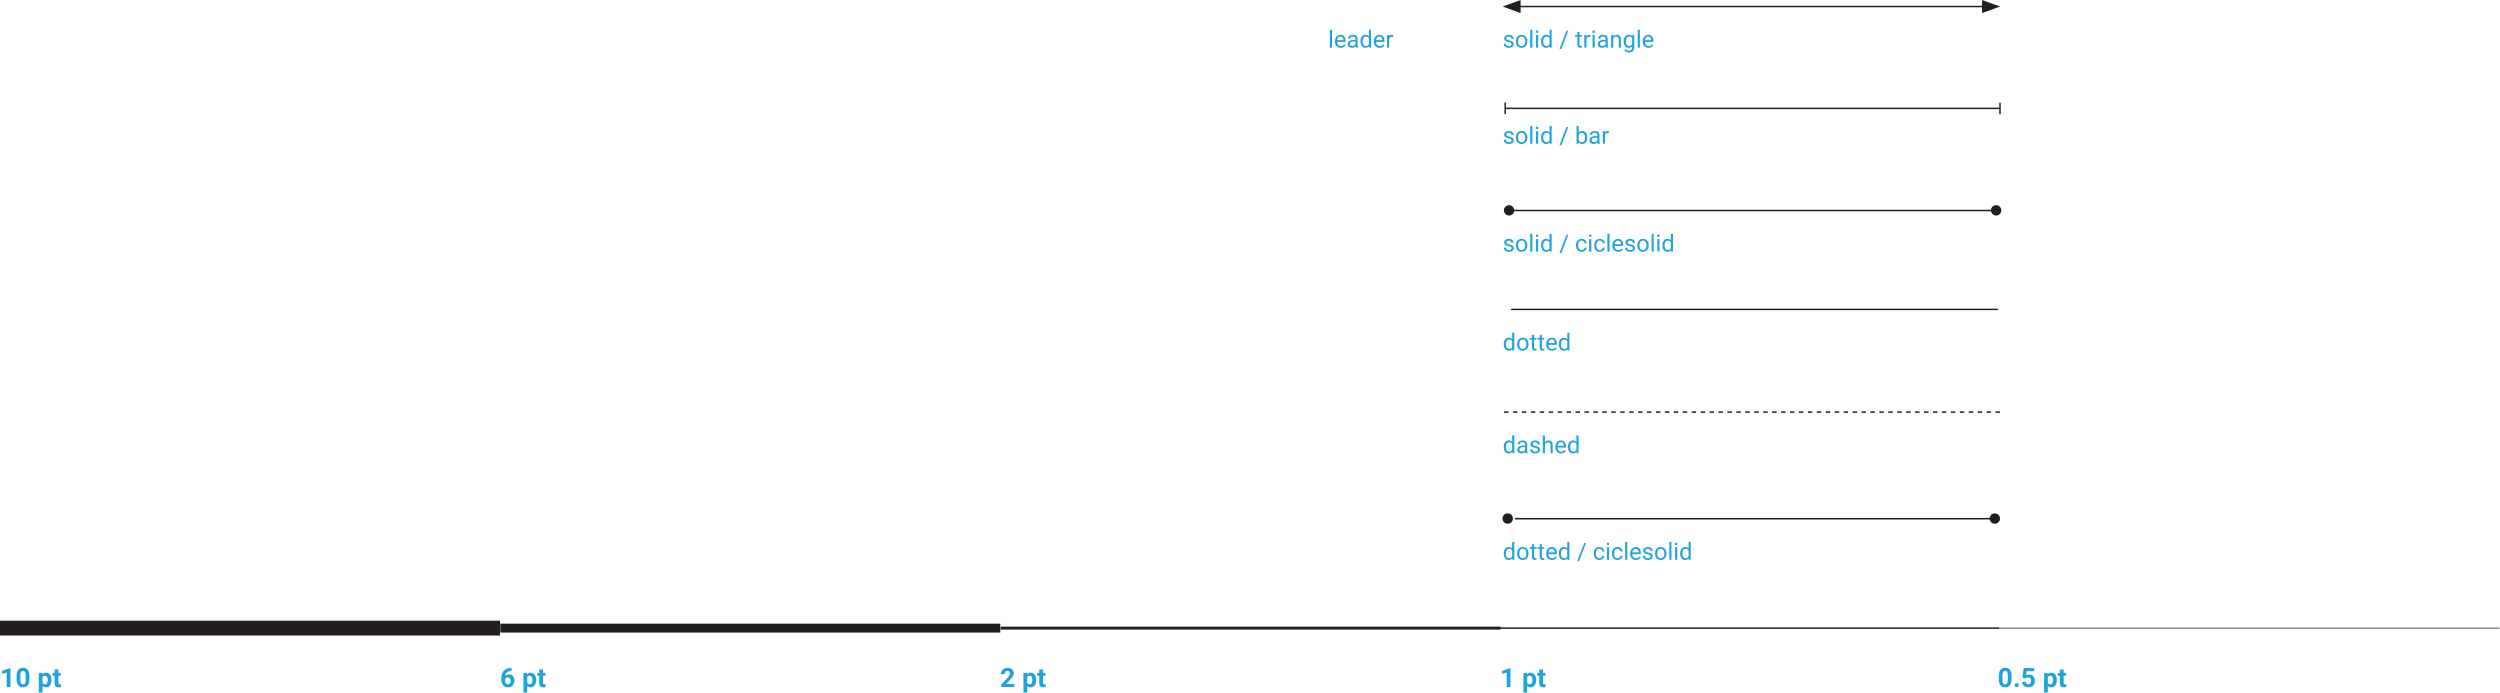 <svg width="1684" height="467" viewBox="0 0 1684 467" fill="none" xmlns="http://www.w3.org/2000/svg">
<path d="M0 423.1H336.8" stroke="#231F20" stroke-width="10"/>
<path d="M674 423.1H1010.8" stroke="#231F20" stroke-width="2"/>
<path d="M1010 423.1H1346.8" stroke="#231F20"/>
<path d="M337 423.1H673.8" stroke="#231F20" stroke-width="6"/>
<path d="M1347 423.1H1683.8" stroke="#231F20" stroke-width="0.5"/>
<path d="M1016.5 141.801H1344.6" stroke="#231F20"/>
<path d="M1016.5 145.2C1018.4 145.2 1020 143.7 1020 141.7C1020 139.8 1018.5 138.2 1016.5 138.2C1014.6 138.2 1013 139.7 1013 141.7C1013.1 143.7 1014.6 145.2 1016.5 145.2Z" fill="#231F20"/>
<path d="M1344.6 145.199C1346.5 145.199 1348.1 143.699 1348.1 141.699C1348.1 139.799 1346.6 138.199 1344.6 138.199C1342.7 138.199 1341.1 139.699 1341.1 141.699C1341.2 143.699 1342.7 145.199 1344.6 145.199Z" fill="#231F20"/>
<path d="M1013.9 73H1347.2" stroke="#231F20"/>
<path d="M1013.9 69.1V76.9" stroke="#231F20"/>
<path d="M1347.2 69.1V76.9" stroke="#231F20"/>
<path d="M1021.6 4.4H1337.8" stroke="#231F20"/>
<path d="M1012.2 4.4L1024.3 8.8V0L1012.2 4.4Z" fill="#231F20"/>
<path d="M1335.1 8.8L1347.2 4.4L1335.1 0V8.8Z" fill="#231F20"/>
<path d="M1018.2 208.4H1345.5" stroke="#231F20" stroke-linecap="round" stroke-linejoin="round"/>
<path d="M1020.8 349.4H1341.1" stroke="#231F20" stroke-linecap="round" stroke-linejoin="round"/>
<path d="M1015.6 352.8C1017.5 352.8 1019.1 351.3 1019.1 349.3C1019.1 347.3 1017.6 345.8 1015.6 345.8C1013.6 345.8 1012.1 347.3 1012.1 349.3C1012.1 351.3 1013.7 352.8 1015.6 352.8Z" fill="#231F20"/>
<path d="M1343.7 352.799C1345.6 352.799 1347.2 351.299 1347.2 349.299C1347.2 347.299 1345.7 345.799 1343.7 345.799C1341.7 345.799 1340.2 347.299 1340.2 349.299C1340.2 351.299 1341.8 352.799 1343.7 352.799Z" fill="#231F20"/>
<path d="M1013.1 277.6H1348.1" stroke="#231F20" stroke-dasharray="3.01 3.01"/>
<path d="M7.04 462.816H4.5V453.025L1.468 453.966V451.9L6.768 450.002H7.04V462.816ZM19.819 457.525C19.819 459.295 19.453 460.648 18.721 461.586C17.988 462.523 16.916 462.992 15.504 462.992C14.109 462.992 13.043 462.532 12.305 461.612C11.566 460.692 11.188 459.374 11.171 457.657V455.302C11.171 453.515 11.54 452.158 12.278 451.232C13.023 450.307 14.092 449.844 15.486 449.844C16.881 449.844 17.947 450.304 18.686 451.224C19.424 452.138 19.802 453.453 19.819 455.17V457.525ZM17.279 454.941C17.279 453.881 17.133 453.11 16.84 452.63C16.553 452.144 16.102 451.9 15.486 451.9C14.889 451.9 14.446 452.132 14.159 452.595C13.878 453.052 13.729 453.77 13.711 454.748V457.859C13.711 458.902 13.852 459.679 14.133 460.188C14.42 460.692 14.877 460.944 15.504 460.944C16.125 460.944 16.573 460.701 16.849 460.215C17.124 459.729 17.268 458.984 17.279 457.982V454.941ZM34.69 458.149C34.69 459.614 34.356 460.789 33.688 461.674C33.026 462.553 32.13 462.992 30.999 462.992C30.038 462.992 29.262 462.658 28.67 461.99V466.473H26.13V453.307H28.485L28.573 454.238C29.189 453.5 29.991 453.131 30.981 453.131C32.153 453.131 33.065 453.564 33.715 454.432C34.365 455.299 34.69 456.494 34.69 458.018V458.149ZM32.15 457.965C32.15 457.08 31.992 456.397 31.676 455.917C31.365 455.437 30.911 455.196 30.314 455.196C29.517 455.196 28.969 455.501 28.67 456.11V460.004C28.98 460.631 29.534 460.944 30.331 460.944C31.544 460.944 32.15 459.951 32.15 457.965ZM39.313 450.969V453.307H40.94V455.17H39.313V459.916C39.313 460.268 39.381 460.52 39.516 460.672C39.65 460.824 39.908 460.9 40.289 460.9C40.57 460.9 40.819 460.88 41.036 460.839V462.764C40.538 462.916 40.025 462.992 39.498 462.992C37.717 462.992 36.809 462.093 36.773 460.294V455.17H35.385V453.307H36.773V450.969H39.313Z" fill="#1FA3DD"/>
<path d="M344.558 449.888V451.979H344.312C343.163 451.997 342.237 452.296 341.534 452.876C340.837 453.456 340.418 454.262 340.277 455.293C340.957 454.602 341.815 454.256 342.853 454.256C343.966 454.256 344.851 454.654 345.507 455.451C346.163 456.248 346.491 457.297 346.491 458.598C346.491 459.43 346.31 460.183 345.946 460.856C345.589 461.53 345.079 462.055 344.417 462.43C343.761 462.805 343.017 462.992 342.185 462.992C340.837 462.992 339.747 462.523 338.915 461.586C338.089 460.648 337.676 459.397 337.676 457.833V456.919C337.676 455.53 337.937 454.306 338.458 453.245C338.985 452.179 339.738 451.355 340.717 450.775C341.701 450.189 342.841 449.894 344.136 449.888H344.558ZM342.079 456.295C341.669 456.295 341.297 456.403 340.963 456.62C340.629 456.831 340.383 457.112 340.225 457.464V458.237C340.225 459.087 340.392 459.752 340.726 460.232C341.06 460.707 341.528 460.944 342.132 460.944C342.677 460.944 343.116 460.73 343.45 460.303C343.79 459.869 343.96 459.31 343.96 458.624C343.96 457.927 343.79 457.364 343.45 456.937C343.11 456.509 342.653 456.295 342.079 456.295ZM361.151 458.149C361.151 459.614 360.817 460.789 360.149 461.674C359.487 462.553 358.591 462.992 357.46 462.992C356.499 462.992 355.723 462.658 355.131 461.99V466.473H352.591V453.307H354.946L355.034 454.238C355.649 453.5 356.452 453.131 357.442 453.131C358.614 453.131 359.525 453.564 360.176 454.432C360.826 455.299 361.151 456.494 361.151 458.018V458.149ZM358.611 457.965C358.611 457.08 358.453 456.397 358.137 455.917C357.826 455.437 357.372 455.196 356.774 455.196C355.978 455.196 355.43 455.501 355.131 456.11V460.004C355.441 460.631 355.995 460.944 356.792 460.944C358.005 460.944 358.611 459.951 358.611 457.965ZM365.774 450.969V453.307H367.4V455.17H365.774V459.916C365.774 460.268 365.842 460.52 365.977 460.672C366.111 460.824 366.369 460.9 366.75 460.9C367.031 460.9 367.28 460.88 367.497 460.839V462.764C366.999 462.916 366.486 462.992 365.959 462.992C364.178 462.992 363.27 462.093 363.234 460.294V455.17H361.846V453.307H363.234V450.969H365.774Z" fill="#1FA3DD"/>
<path d="M897.262 32.049H895.816V20.049H897.262V32.049ZM903.09 32.205C901.944 32.205 901.012 31.83 900.293 31.08C899.574 30.325 899.215 29.317 899.215 28.057V27.791C899.215 26.953 899.374 26.205 899.691 25.549C900.014 24.887 900.462 24.372 901.035 24.002C901.613 23.627 902.238 23.439 902.91 23.439C904.009 23.439 904.863 23.801 905.473 24.525C906.082 25.249 906.387 26.286 906.387 27.635V28.236H900.66C900.681 29.07 900.923 29.744 901.387 30.26C901.855 30.77 902.449 31.025 903.168 31.025C903.678 31.025 904.111 30.921 904.465 30.713C904.819 30.505 905.129 30.229 905.395 29.885L906.277 30.572C905.569 31.661 904.507 32.205 903.09 32.205ZM902.91 24.627C902.327 24.627 901.837 24.84 901.441 25.268C901.046 25.689 900.801 26.283 900.707 27.049H904.941V26.939C904.9 26.205 904.702 25.637 904.348 25.236C903.993 24.83 903.514 24.627 902.91 24.627ZM913.285 32.049C913.202 31.882 913.134 31.585 913.082 31.158C912.41 31.856 911.608 32.205 910.676 32.205C909.842 32.205 909.158 31.971 908.621 31.502C908.09 31.028 907.824 30.429 907.824 29.705C907.824 28.825 908.158 28.143 908.824 27.658C909.496 27.169 910.439 26.924 911.652 26.924H913.059V26.26C913.059 25.755 912.908 25.354 912.605 25.057C912.303 24.755 911.858 24.604 911.27 24.604C910.754 24.604 910.322 24.734 909.973 24.994C909.624 25.255 909.449 25.57 909.449 25.939H907.996C907.996 25.518 908.145 25.111 908.441 24.721C908.743 24.325 909.15 24.012 909.66 23.783C910.176 23.554 910.741 23.439 911.355 23.439C912.329 23.439 913.092 23.684 913.645 24.174C914.197 24.658 914.483 25.328 914.504 26.182V30.072C914.504 30.848 914.603 31.465 914.801 31.924V32.049H913.285ZM910.887 30.947C911.34 30.947 911.77 30.83 912.176 30.596C912.582 30.361 912.876 30.057 913.059 29.682V27.947H911.926C910.155 27.947 909.27 28.465 909.27 29.502C909.27 29.955 909.421 30.309 909.723 30.564C910.025 30.82 910.413 30.947 910.887 30.947ZM916.418 27.752C916.418 26.455 916.725 25.413 917.34 24.627C917.954 23.835 918.759 23.439 919.754 23.439C920.743 23.439 921.527 23.778 922.105 24.455V20.049H923.551V32.049H922.223L922.152 31.143C921.574 31.851 920.77 32.205 919.738 32.205C918.759 32.205 917.96 31.804 917.34 31.002C916.725 30.2 916.418 29.153 916.418 27.861V27.752ZM917.863 27.916C917.863 28.874 918.061 29.624 918.457 30.166C918.853 30.708 919.4 30.979 920.098 30.979C921.014 30.979 921.684 30.567 922.105 29.744V25.861C921.673 25.064 921.009 24.666 920.113 24.666C919.405 24.666 918.853 24.939 918.457 25.486C918.061 26.033 917.863 26.843 917.863 27.916ZM929.309 32.205C928.163 32.205 927.23 31.83 926.512 31.08C925.793 30.325 925.434 29.317 925.434 28.057V27.791C925.434 26.953 925.592 26.205 925.91 25.549C926.233 24.887 926.681 24.372 927.254 24.002C927.832 23.627 928.457 23.439 929.129 23.439C930.228 23.439 931.082 23.801 931.691 24.525C932.301 25.249 932.605 26.286 932.605 27.635V28.236H926.879C926.9 29.07 927.142 29.744 927.605 30.26C928.074 30.77 928.668 31.025 929.387 31.025C929.897 31.025 930.329 30.921 930.684 30.713C931.038 30.505 931.348 30.229 931.613 29.885L932.496 30.572C931.788 31.661 930.725 32.205 929.309 32.205ZM929.129 24.627C928.546 24.627 928.056 24.84 927.66 25.268C927.264 25.689 927.02 26.283 926.926 27.049H931.16V26.939C931.118 26.205 930.921 25.637 930.566 25.236C930.212 24.83 929.733 24.627 929.129 24.627ZM938.371 24.893C938.152 24.856 937.915 24.838 937.66 24.838C936.712 24.838 936.069 25.241 935.73 26.049V32.049H934.285V23.596H935.691L935.715 24.572C936.189 23.817 936.861 23.439 937.73 23.439C938.012 23.439 938.225 23.476 938.371 23.549V24.893Z" fill="#1FA3DD"/>
<path d="M1018.18 29.807C1018.18 29.416 1018.04 29.114 1017.74 28.9C1017.45 28.682 1016.93 28.494 1016.2 28.338C1015.47 28.182 1014.89 27.994 1014.46 27.775C1014.03 27.557 1013.71 27.296 1013.5 26.994C1013.3 26.692 1013.2 26.333 1013.2 25.916C1013.2 25.223 1013.49 24.637 1014.07 24.158C1014.66 23.679 1015.41 23.439 1016.32 23.439C1017.28 23.439 1018.06 23.687 1018.65 24.182C1019.25 24.676 1019.55 25.309 1019.55 26.08H1018.1C1018.1 25.684 1017.93 25.343 1017.59 25.057C1017.26 24.77 1016.83 24.627 1016.32 24.627C1015.8 24.627 1015.39 24.741 1015.09 24.971C1014.79 25.2 1014.64 25.499 1014.64 25.869C1014.64 26.218 1014.78 26.481 1015.06 26.658C1015.33 26.835 1015.83 27.005 1016.55 27.166C1017.27 27.328 1017.86 27.52 1018.31 27.744C1018.76 27.968 1019.09 28.239 1019.3 28.557C1019.52 28.869 1019.63 29.252 1019.63 29.705C1019.63 30.46 1019.33 31.067 1018.72 31.525C1018.12 31.979 1017.33 32.205 1016.37 32.205C1015.69 32.205 1015.1 32.085 1014.57 31.846C1014.05 31.606 1013.64 31.273 1013.35 30.846C1013.06 30.413 1012.91 29.947 1012.91 29.447H1014.36C1014.38 29.932 1014.57 30.317 1014.93 30.604C1015.3 30.885 1015.78 31.025 1016.37 31.025C1016.92 31.025 1017.36 30.916 1017.68 30.697C1018.02 30.473 1018.18 30.176 1018.18 29.807ZM1021.13 27.744C1021.13 26.916 1021.29 26.171 1021.61 25.51C1021.94 24.848 1022.39 24.338 1022.97 23.979C1023.56 23.619 1024.22 23.439 1024.96 23.439C1026.12 23.439 1027.05 23.838 1027.75 24.635C1028.47 25.432 1028.82 26.491 1028.82 27.814V27.916C1028.82 28.739 1028.67 29.479 1028.35 30.135C1028.04 30.786 1027.58 31.294 1027 31.658C1026.41 32.023 1025.74 32.205 1024.98 32.205C1023.83 32.205 1022.9 31.807 1022.19 31.01C1021.48 30.213 1021.13 29.158 1021.13 27.846V27.744ZM1022.58 27.916C1022.58 28.854 1022.8 29.606 1023.23 30.174C1023.67 30.741 1024.25 31.025 1024.98 31.025C1025.71 31.025 1026.3 30.739 1026.73 30.166C1027.16 29.588 1027.38 28.781 1027.38 27.744C1027.38 26.817 1027.16 26.067 1026.71 25.494C1026.28 24.916 1025.69 24.627 1024.96 24.627C1024.25 24.627 1023.68 24.911 1023.24 25.479C1022.8 26.046 1022.58 26.859 1022.58 27.916ZM1032.21 32.049H1030.76V20.049H1032.21V32.049ZM1036.1 32.049H1034.65V23.596H1036.1V32.049ZM1034.54 21.354C1034.54 21.119 1034.61 20.921 1034.75 20.76C1034.89 20.598 1035.11 20.518 1035.39 20.518C1035.67 20.518 1035.88 20.598 1036.03 20.76C1036.17 20.921 1036.25 21.119 1036.25 21.354C1036.25 21.588 1036.17 21.783 1036.03 21.939C1035.88 22.096 1035.67 22.174 1035.39 22.174C1035.11 22.174 1034.89 22.096 1034.75 21.939C1034.61 21.783 1034.54 21.588 1034.54 21.354ZM1038.07 27.752C1038.07 26.455 1038.37 25.413 1038.99 24.627C1039.6 23.835 1040.41 23.439 1041.4 23.439C1042.39 23.439 1043.18 23.778 1043.75 24.455V20.049H1045.2V32.049H1043.87L1043.8 31.143C1043.22 31.851 1042.42 32.205 1041.39 32.205C1040.41 32.205 1039.61 31.804 1038.99 31.002C1038.37 30.2 1038.07 29.153 1038.07 27.861V27.752ZM1039.51 27.916C1039.51 28.874 1039.71 29.624 1040.11 30.166C1040.5 30.708 1041.05 30.979 1041.75 30.979C1042.66 30.979 1043.33 30.567 1043.75 29.744V25.861C1043.32 25.064 1042.66 24.666 1041.76 24.666C1041.05 24.666 1040.5 24.939 1040.11 25.486C1039.71 26.033 1039.51 26.843 1039.51 27.916ZM1051.71 33.025H1050.46L1055.21 20.674H1056.45L1051.71 33.025ZM1063.94 21.549V23.596H1065.52V24.713H1063.94V29.955C1063.94 30.294 1064.01 30.549 1064.15 30.721C1064.29 30.887 1064.53 30.971 1064.87 30.971C1065.04 30.971 1065.27 30.939 1065.56 30.877V32.049C1065.18 32.153 1064.81 32.205 1064.45 32.205C1063.8 32.205 1063.32 32.01 1062.99 31.619C1062.66 31.229 1062.5 30.674 1062.5 29.955V24.713H1060.96V23.596H1062.5V21.549H1063.94ZM1071.3 24.893C1071.08 24.856 1070.85 24.838 1070.59 24.838C1069.64 24.838 1069 25.241 1068.66 26.049V32.049H1067.21V23.596H1068.62L1068.64 24.572C1069.12 23.817 1069.79 23.439 1070.66 23.439C1070.94 23.439 1071.15 23.476 1071.3 23.549V24.893ZM1074.21 32.049H1072.76V23.596H1074.21V32.049ZM1072.64 21.354C1072.64 21.119 1072.71 20.921 1072.86 20.76C1073 20.598 1073.21 20.518 1073.5 20.518C1073.78 20.518 1073.99 20.598 1074.14 20.76C1074.28 20.921 1074.36 21.119 1074.36 21.354C1074.36 21.588 1074.28 21.783 1074.14 21.939C1073.99 22.096 1073.78 22.174 1073.5 22.174C1073.21 22.174 1073 22.096 1072.86 21.939C1072.71 21.783 1072.64 21.588 1072.64 21.354ZM1081.75 32.049C1081.66 31.882 1081.6 31.585 1081.54 31.158C1080.87 31.856 1080.07 32.205 1079.14 32.205C1078.3 32.205 1077.62 31.971 1077.08 31.502C1076.55 31.028 1076.29 30.429 1076.29 29.705C1076.29 28.825 1076.62 28.143 1077.29 27.658C1077.96 27.169 1078.9 26.924 1080.11 26.924H1081.52V26.26C1081.52 25.755 1081.37 25.354 1081.07 25.057C1080.76 24.755 1080.32 24.604 1079.73 24.604C1079.21 24.604 1078.78 24.734 1078.43 24.994C1078.08 25.255 1077.91 25.57 1077.91 25.939H1076.46C1076.46 25.518 1076.61 25.111 1076.9 24.721C1077.2 24.325 1077.61 24.012 1078.12 23.783C1078.64 23.554 1079.2 23.439 1079.82 23.439C1080.79 23.439 1081.55 23.684 1082.11 24.174C1082.66 24.658 1082.94 25.328 1082.96 26.182V30.072C1082.96 30.848 1083.06 31.465 1083.26 31.924V32.049H1081.75ZM1079.35 30.947C1079.8 30.947 1080.23 30.83 1080.64 30.596C1081.04 30.361 1081.34 30.057 1081.52 29.682V27.947H1080.39C1078.62 27.947 1077.73 28.465 1077.73 29.502C1077.73 29.955 1077.88 30.309 1078.18 30.564C1078.49 30.82 1078.87 30.947 1079.35 30.947ZM1086.6 23.596L1086.64 24.658C1087.29 23.846 1088.13 23.439 1089.18 23.439C1090.96 23.439 1091.86 24.447 1091.88 26.463V32.049H1090.43V26.455C1090.43 25.846 1090.29 25.395 1090.01 25.104C1089.74 24.812 1089.32 24.666 1088.74 24.666C1088.27 24.666 1087.86 24.791 1087.5 25.041C1087.15 25.291 1086.87 25.619 1086.68 26.025V32.049H1085.23V23.596H1086.6ZM1093.71 27.752C1093.71 26.434 1094.02 25.387 1094.63 24.611C1095.24 23.83 1096.05 23.439 1097.05 23.439C1098.08 23.439 1098.89 23.804 1099.46 24.533L1099.54 23.596H1100.86V31.846C1100.86 32.94 1100.53 33.801 1099.88 34.432C1099.23 35.062 1098.36 35.377 1097.27 35.377C1096.66 35.377 1096.06 35.247 1095.48 34.986C1094.9 34.726 1094.45 34.369 1094.14 33.916L1094.89 33.049C1095.51 33.815 1096.27 34.197 1097.17 34.197C1097.87 34.197 1098.42 33.999 1098.81 33.603C1099.2 33.208 1099.4 32.65 1099.4 31.932V31.205C1098.82 31.872 1098.04 32.205 1097.04 32.205C1096.05 32.205 1095.24 31.807 1094.63 31.01C1094.02 30.213 1093.71 29.127 1093.71 27.752ZM1095.17 27.916C1095.17 28.869 1095.36 29.619 1095.75 30.166C1096.14 30.708 1096.69 30.979 1097.39 30.979C1098.31 30.979 1098.98 30.564 1099.4 29.736V25.877C1098.96 25.07 1098.3 24.666 1097.41 24.666C1096.71 24.666 1096.16 24.939 1095.76 25.486C1095.37 26.033 1095.17 26.843 1095.17 27.916ZM1104.61 32.049H1103.17V20.049H1104.61V32.049ZM1110.44 32.205C1109.3 32.205 1108.36 31.83 1107.64 31.08C1106.93 30.325 1106.57 29.317 1106.57 28.057V27.791C1106.57 26.953 1106.73 26.205 1107.04 25.549C1107.37 24.887 1107.81 24.372 1108.39 24.002C1108.96 23.627 1109.59 23.439 1110.26 23.439C1111.36 23.439 1112.21 23.801 1112.82 24.525C1113.43 25.249 1113.74 26.286 1113.74 27.635V28.236H1108.01C1108.03 29.07 1108.27 29.744 1108.74 30.26C1109.21 30.77 1109.8 31.025 1110.52 31.025C1111.03 31.025 1111.46 30.921 1111.82 30.713C1112.17 30.505 1112.48 30.229 1112.75 29.885L1113.63 30.572C1112.92 31.661 1111.86 32.205 1110.44 32.205ZM1110.26 24.627C1109.68 24.627 1109.19 24.84 1108.79 25.268C1108.4 25.689 1108.15 26.283 1108.06 27.049H1112.29V26.939C1112.25 26.205 1112.05 25.637 1111.7 25.236C1111.35 24.83 1110.87 24.627 1110.26 24.627Z" fill="#1FA3DD"/>
<path d="M1018.18 94.594C1018.18 94.203 1018.04 93.901 1017.74 93.688C1017.45 93.469 1016.93 93.281 1016.2 93.125C1015.47 92.969 1014.89 92.781 1014.46 92.562C1014.03 92.344 1013.71 92.083 1013.5 91.781C1013.3 91.479 1013.2 91.12 1013.2 90.703C1013.2 90.01 1013.49 89.424 1014.07 88.945C1014.66 88.466 1015.41 88.227 1016.32 88.227C1017.28 88.227 1018.06 88.474 1018.65 88.969C1019.25 89.463 1019.55 90.096 1019.55 90.867H1018.1C1018.1 90.471 1017.93 90.13 1017.59 89.844C1017.26 89.557 1016.83 89.414 1016.32 89.414C1015.8 89.414 1015.39 89.529 1015.09 89.758C1014.79 89.987 1014.64 90.287 1014.64 90.656C1014.64 91.005 1014.78 91.268 1015.06 91.445C1015.33 91.622 1015.83 91.792 1016.55 91.953C1017.27 92.115 1017.86 92.307 1018.31 92.531C1018.76 92.755 1019.09 93.026 1019.3 93.344C1019.52 93.656 1019.63 94.039 1019.63 94.492C1019.63 95.247 1019.33 95.854 1018.72 96.312C1018.12 96.766 1017.33 96.992 1016.37 96.992C1015.69 96.992 1015.1 96.872 1014.57 96.633C1014.05 96.393 1013.64 96.06 1013.35 95.633C1013.06 95.201 1012.91 94.734 1012.91 94.234H1014.36C1014.38 94.719 1014.57 95.104 1014.93 95.391C1015.3 95.672 1015.78 95.812 1016.37 95.812C1016.92 95.812 1017.36 95.703 1017.68 95.484C1018.02 95.26 1018.18 94.963 1018.18 94.594ZM1021.13 92.531C1021.13 91.703 1021.29 90.958 1021.61 90.297C1021.94 89.635 1022.39 89.125 1022.97 88.766C1023.56 88.406 1024.22 88.227 1024.96 88.227C1026.12 88.227 1027.05 88.625 1027.75 89.422C1028.47 90.219 1028.82 91.279 1028.82 92.602V92.703C1028.82 93.526 1028.67 94.266 1028.35 94.922C1028.04 95.573 1027.58 96.081 1027 96.445C1026.41 96.81 1025.74 96.992 1024.98 96.992C1023.83 96.992 1022.9 96.594 1022.19 95.797C1021.48 95 1021.13 93.945 1021.13 92.633V92.531ZM1022.58 92.703C1022.58 93.641 1022.8 94.393 1023.23 94.961C1023.67 95.529 1024.25 95.812 1024.98 95.812C1025.71 95.812 1026.3 95.526 1026.73 94.953C1027.16 94.375 1027.38 93.568 1027.38 92.531C1027.38 91.604 1027.16 90.854 1026.71 90.281C1026.28 89.703 1025.69 89.414 1024.96 89.414C1024.25 89.414 1023.68 89.698 1023.24 90.266C1022.8 90.833 1022.58 91.646 1022.58 92.703ZM1032.21 96.836H1030.76V84.836H1032.21V96.836ZM1036.1 96.836H1034.65V88.383H1036.1V96.836ZM1034.54 86.141C1034.54 85.906 1034.61 85.708 1034.75 85.547C1034.89 85.385 1035.11 85.305 1035.39 85.305C1035.67 85.305 1035.88 85.385 1036.03 85.547C1036.17 85.708 1036.25 85.906 1036.25 86.141C1036.25 86.375 1036.17 86.57 1036.03 86.727C1035.88 86.883 1035.67 86.961 1035.39 86.961C1035.11 86.961 1034.89 86.883 1034.75 86.727C1034.61 86.57 1034.54 86.375 1034.54 86.141ZM1038.07 92.539C1038.07 91.242 1038.37 90.201 1038.99 89.414C1039.6 88.622 1040.41 88.227 1041.4 88.227C1042.39 88.227 1043.18 88.565 1043.75 89.242V84.836H1045.2V96.836H1043.87L1043.8 95.93C1043.22 96.638 1042.42 96.992 1041.39 96.992C1040.41 96.992 1039.61 96.591 1038.99 95.789C1038.37 94.987 1038.07 93.94 1038.07 92.648V92.539ZM1039.51 92.703C1039.51 93.662 1039.71 94.412 1040.11 94.953C1040.5 95.495 1041.05 95.766 1041.75 95.766C1042.66 95.766 1043.33 95.354 1043.75 94.531V90.648C1043.32 89.852 1042.66 89.453 1041.76 89.453C1041.05 89.453 1040.5 89.727 1040.11 90.273C1039.71 90.82 1039.51 91.63 1039.51 92.703ZM1051.71 97.812H1050.46L1055.21 85.461H1056.45L1051.71 97.812ZM1069.14 92.703C1069.14 93.995 1068.84 95.034 1068.25 95.82C1067.65 96.602 1066.86 96.992 1065.86 96.992C1064.79 96.992 1063.96 96.615 1063.38 95.859L1063.31 96.836H1061.98V84.836H1063.43V89.312C1064.01 88.588 1064.81 88.227 1065.84 88.227C1066.87 88.227 1067.67 88.615 1068.25 89.391C1068.84 90.167 1069.14 91.229 1069.14 92.578V92.703ZM1067.69 92.539C1067.69 91.555 1067.5 90.794 1067.12 90.258C1066.74 89.721 1066.19 89.453 1065.48 89.453C1064.53 89.453 1063.84 89.896 1063.43 90.781V94.438C1063.87 95.323 1064.56 95.766 1065.5 95.766C1066.19 95.766 1066.73 95.497 1067.11 94.961C1067.5 94.424 1067.69 93.617 1067.69 92.539ZM1076.18 96.836C1076.1 96.669 1076.03 96.372 1075.98 95.945C1075.31 96.643 1074.51 96.992 1073.57 96.992C1072.74 96.992 1072.06 96.758 1071.52 96.289C1070.99 95.815 1070.72 95.216 1070.72 94.492C1070.72 93.612 1071.06 92.93 1071.72 92.445C1072.39 91.956 1073.34 91.711 1074.55 91.711H1075.96V91.047C1075.96 90.542 1075.81 90.141 1075.5 89.844C1075.2 89.542 1074.76 89.391 1074.17 89.391C1073.65 89.391 1073.22 89.521 1072.87 89.781C1072.52 90.042 1072.35 90.357 1072.35 90.727H1070.89C1070.89 90.305 1071.04 89.898 1071.34 89.508C1071.64 89.112 1072.05 88.799 1072.56 88.57C1073.07 88.341 1073.64 88.227 1074.25 88.227C1075.23 88.227 1075.99 88.471 1076.54 88.961C1077.1 89.445 1077.38 90.115 1077.4 90.969V94.859C1077.4 95.635 1077.5 96.253 1077.7 96.711V96.836H1076.18ZM1073.79 95.734C1074.24 95.734 1074.67 95.617 1075.07 95.383C1075.48 95.148 1075.77 94.844 1075.96 94.469V92.734H1074.82C1073.05 92.734 1072.17 93.253 1072.17 94.289C1072.17 94.742 1072.32 95.096 1072.62 95.352C1072.92 95.607 1073.31 95.734 1073.79 95.734ZM1083.75 89.68C1083.54 89.643 1083.3 89.625 1083.04 89.625C1082.1 89.625 1081.45 90.029 1081.11 90.836V96.836H1079.67V88.383H1081.07L1081.1 89.359C1081.57 88.604 1082.24 88.227 1083.11 88.227C1083.39 88.227 1083.61 88.263 1083.75 88.336V89.68Z" fill="#1FA3DD"/>
<path d="M1018.18 167.242C1018.18 166.852 1018.04 166.549 1017.74 166.336C1017.45 166.117 1016.93 165.93 1016.2 165.773C1015.47 165.617 1014.89 165.43 1014.46 165.211C1014.03 164.992 1013.71 164.732 1013.5 164.43C1013.3 164.128 1013.2 163.768 1013.2 163.352C1013.2 162.659 1013.49 162.073 1014.07 161.594C1014.66 161.115 1015.41 160.875 1016.32 160.875C1017.28 160.875 1018.06 161.122 1018.65 161.617C1019.25 162.112 1019.55 162.745 1019.55 163.516H1018.1C1018.1 163.12 1017.93 162.779 1017.59 162.492C1017.26 162.206 1016.83 162.062 1016.32 162.062C1015.8 162.062 1015.39 162.177 1015.09 162.406C1014.79 162.635 1014.64 162.935 1014.64 163.305C1014.64 163.654 1014.78 163.917 1015.06 164.094C1015.33 164.271 1015.83 164.44 1016.55 164.602C1017.27 164.763 1017.86 164.956 1018.31 165.18C1018.76 165.404 1019.09 165.674 1019.3 165.992C1019.52 166.305 1019.63 166.688 1019.63 167.141C1019.63 167.896 1019.33 168.503 1018.72 168.961C1018.12 169.414 1017.33 169.641 1016.37 169.641C1015.69 169.641 1015.1 169.521 1014.57 169.281C1014.05 169.042 1013.64 168.708 1013.35 168.281C1013.06 167.849 1012.91 167.383 1012.91 166.883H1014.36C1014.38 167.367 1014.57 167.753 1014.93 168.039C1015.3 168.32 1015.78 168.461 1016.37 168.461C1016.92 168.461 1017.36 168.352 1017.68 168.133C1018.02 167.909 1018.18 167.612 1018.18 167.242ZM1021.13 165.18C1021.13 164.352 1021.29 163.607 1021.61 162.945C1021.94 162.284 1022.39 161.773 1022.97 161.414C1023.56 161.055 1024.22 160.875 1024.96 160.875C1026.12 160.875 1027.05 161.273 1027.75 162.07C1028.47 162.867 1028.82 163.927 1028.82 165.25V165.352C1028.82 166.174 1028.67 166.914 1028.35 167.57C1028.04 168.221 1027.58 168.729 1027 169.094C1026.41 169.458 1025.74 169.641 1024.98 169.641C1023.83 169.641 1022.9 169.242 1022.19 168.445C1021.48 167.648 1021.13 166.594 1021.13 165.281V165.18ZM1022.58 165.352C1022.58 166.289 1022.8 167.042 1023.23 167.609C1023.67 168.177 1024.25 168.461 1024.98 168.461C1025.71 168.461 1026.3 168.174 1026.73 167.602C1027.16 167.023 1027.38 166.216 1027.38 165.18C1027.38 164.253 1027.16 163.503 1026.71 162.93C1026.28 162.352 1025.69 162.062 1024.96 162.062C1024.25 162.062 1023.68 162.346 1023.24 162.914C1022.8 163.482 1022.58 164.294 1022.58 165.352ZM1032.21 169.484H1030.76V157.484H1032.21V169.484ZM1036.1 169.484H1034.65V161.031H1036.1V169.484ZM1034.54 158.789C1034.54 158.555 1034.61 158.357 1034.75 158.195C1034.89 158.034 1035.11 157.953 1035.39 157.953C1035.67 157.953 1035.88 158.034 1036.03 158.195C1036.17 158.357 1036.25 158.555 1036.25 158.789C1036.25 159.023 1036.17 159.219 1036.03 159.375C1035.88 159.531 1035.67 159.609 1035.39 159.609C1035.11 159.609 1034.89 159.531 1034.75 159.375C1034.61 159.219 1034.54 159.023 1034.54 158.789ZM1038.07 165.188C1038.07 163.891 1038.37 162.849 1038.99 162.062C1039.6 161.271 1040.41 160.875 1041.4 160.875C1042.39 160.875 1043.18 161.214 1043.75 161.891V157.484H1045.2V169.484H1043.87L1043.8 168.578C1043.22 169.286 1042.42 169.641 1041.39 169.641C1040.41 169.641 1039.61 169.24 1038.99 168.438C1038.37 167.635 1038.07 166.589 1038.07 165.297V165.188ZM1039.51 165.352C1039.51 166.31 1039.71 167.06 1040.11 167.602C1040.5 168.143 1041.05 168.414 1041.75 168.414C1042.66 168.414 1043.33 168.003 1043.75 167.18V163.297C1043.32 162.5 1042.66 162.102 1041.76 162.102C1041.05 162.102 1040.5 162.375 1040.11 162.922C1039.71 163.469 1039.51 164.279 1039.51 165.352ZM1051.71 170.461H1050.46L1055.21 158.109H1056.45L1051.71 170.461ZM1065.37 168.461C1065.89 168.461 1066.34 168.305 1066.72 167.992C1067.11 167.68 1067.32 167.289 1067.36 166.82H1068.73C1068.7 167.305 1068.54 167.766 1068.23 168.203C1067.92 168.641 1067.51 168.99 1067 169.25C1066.49 169.51 1065.94 169.641 1065.37 169.641C1064.22 169.641 1063.3 169.258 1062.62 168.492C1061.94 167.721 1061.61 166.669 1061.61 165.336V165.094C1061.61 164.271 1061.76 163.539 1062.06 162.898C1062.36 162.258 1062.79 161.76 1063.36 161.406C1063.92 161.052 1064.59 160.875 1065.36 160.875C1066.31 160.875 1067.1 161.159 1067.72 161.727C1068.35 162.294 1068.69 163.031 1068.73 163.938H1067.36C1067.32 163.391 1067.11 162.943 1066.74 162.594C1066.37 162.24 1065.91 162.062 1065.36 162.062C1064.63 162.062 1064.06 162.328 1063.65 162.859C1063.25 163.385 1063.05 164.148 1063.05 165.148V165.422C1063.05 166.396 1063.25 167.146 1063.65 167.672C1064.05 168.198 1064.63 168.461 1065.37 168.461ZM1071.93 169.484H1070.48V161.031H1071.93V169.484ZM1070.36 158.789C1070.36 158.555 1070.43 158.357 1070.57 158.195C1070.72 158.034 1070.93 157.953 1071.21 157.953C1071.5 157.953 1071.71 158.034 1071.86 158.195C1072 158.357 1072.07 158.555 1072.07 158.789C1072.07 159.023 1072 159.219 1071.86 159.375C1071.71 159.531 1071.5 159.609 1071.21 159.609C1070.93 159.609 1070.72 159.531 1070.57 159.375C1070.43 159.219 1070.36 159.023 1070.36 158.789ZM1077.64 168.461C1078.15 168.461 1078.6 168.305 1078.99 167.992C1079.37 167.68 1079.59 167.289 1079.63 166.82H1081C1080.97 167.305 1080.8 167.766 1080.5 168.203C1080.19 168.641 1079.78 168.99 1079.26 169.25C1078.75 169.51 1078.21 169.641 1077.64 169.641C1076.49 169.641 1075.57 169.258 1074.89 168.492C1074.21 167.721 1073.87 166.669 1073.87 165.336V165.094C1073.87 164.271 1074.02 163.539 1074.32 162.898C1074.63 162.258 1075.06 161.76 1075.62 161.406C1076.19 161.052 1076.86 160.875 1077.63 160.875C1078.58 160.875 1079.36 161.159 1079.99 161.727C1080.62 162.294 1080.95 163.031 1081 163.938H1079.63C1079.59 163.391 1079.38 162.943 1079 162.594C1078.63 162.24 1078.18 162.062 1077.63 162.062C1076.89 162.062 1076.32 162.328 1075.92 162.859C1075.52 163.385 1075.32 164.148 1075.32 165.148V165.422C1075.32 166.396 1075.52 167.146 1075.92 167.672C1076.32 168.198 1076.89 168.461 1077.64 168.461ZM1084.19 169.484H1082.75V157.484H1084.19V169.484ZM1090.02 169.641C1088.87 169.641 1087.94 169.266 1087.22 168.516C1086.5 167.76 1086.14 166.753 1086.14 165.492V165.227C1086.14 164.388 1086.3 163.641 1086.62 162.984C1086.94 162.323 1087.39 161.807 1087.96 161.438C1088.54 161.062 1089.17 160.875 1089.84 160.875C1090.94 160.875 1091.79 161.237 1092.4 161.961C1093.01 162.685 1093.32 163.721 1093.32 165.07V165.672H1087.59C1087.61 166.505 1087.85 167.18 1088.32 167.695C1088.79 168.206 1089.38 168.461 1090.1 168.461C1090.61 168.461 1091.04 168.357 1091.39 168.148C1091.75 167.94 1092.06 167.664 1092.32 167.32L1093.21 168.008C1092.5 169.096 1091.44 169.641 1090.02 169.641ZM1089.84 162.062C1089.26 162.062 1088.77 162.276 1088.37 162.703C1087.98 163.125 1087.73 163.719 1087.64 164.484H1091.87V164.375C1091.83 163.641 1091.63 163.073 1091.28 162.672C1090.92 162.266 1090.44 162.062 1089.84 162.062ZM1099.92 167.242C1099.92 166.852 1099.77 166.549 1099.47 166.336C1099.18 166.117 1098.67 165.93 1097.93 165.773C1097.2 165.617 1096.62 165.43 1096.19 165.211C1095.76 164.992 1095.45 164.732 1095.24 164.43C1095.04 164.128 1094.93 163.768 1094.93 163.352C1094.93 162.659 1095.23 162.073 1095.81 161.594C1096.4 161.115 1097.15 160.875 1098.06 160.875C1099.02 160.875 1099.79 161.122 1100.39 161.617C1100.99 162.112 1101.29 162.745 1101.29 163.516H1099.83C1099.83 163.12 1099.66 162.779 1099.32 162.492C1098.99 162.206 1098.57 162.062 1098.06 162.062C1097.53 162.062 1097.12 162.177 1096.82 162.406C1096.53 162.635 1096.38 162.935 1096.38 163.305C1096.38 163.654 1096.52 163.917 1096.79 164.094C1097.07 164.271 1097.57 164.44 1098.29 164.602C1099.01 164.763 1099.6 164.956 1100.04 165.18C1100.49 165.404 1100.82 165.674 1101.04 165.992C1101.25 166.305 1101.36 166.688 1101.36 167.141C1101.36 167.896 1101.06 168.503 1100.46 168.961C1099.85 169.414 1099.07 169.641 1098.11 169.641C1097.43 169.641 1096.83 169.521 1096.31 169.281C1095.79 169.042 1095.38 168.708 1095.08 168.281C1094.79 167.849 1094.64 167.383 1094.64 166.883H1096.09C1096.12 167.367 1096.31 167.753 1096.67 168.039C1097.03 168.32 1097.51 168.461 1098.11 168.461C1098.65 168.461 1099.09 168.352 1099.42 168.133C1099.75 167.909 1099.92 167.612 1099.92 167.242ZM1102.86 165.18C1102.86 164.352 1103.02 163.607 1103.35 162.945C1103.68 162.284 1104.13 161.773 1104.71 161.414C1105.29 161.055 1105.95 160.875 1106.7 160.875C1107.85 160.875 1108.78 161.273 1109.49 162.07C1110.2 162.867 1110.56 163.927 1110.56 165.25V165.352C1110.56 166.174 1110.4 166.914 1110.08 167.57C1109.77 168.221 1109.32 168.729 1108.73 169.094C1108.15 169.458 1107.48 169.641 1106.71 169.641C1105.57 169.641 1104.64 169.242 1103.93 168.445C1103.22 167.648 1102.86 166.594 1102.86 165.281V165.18ZM1104.32 165.352C1104.32 166.289 1104.53 167.042 1104.96 167.609C1105.4 168.177 1105.99 168.461 1106.71 168.461C1107.45 168.461 1108.03 168.174 1108.46 167.602C1108.9 167.023 1109.11 166.216 1109.11 165.18C1109.11 164.253 1108.89 163.503 1108.45 162.93C1108.01 162.352 1107.43 162.062 1106.7 162.062C1105.99 162.062 1105.41 162.346 1104.97 162.914C1104.54 163.482 1104.32 164.294 1104.32 165.352ZM1113.94 169.484H1112.5V157.484H1113.94V169.484ZM1117.83 169.484H1116.39V161.031H1117.83V169.484ZM1116.27 158.789C1116.27 158.555 1116.34 158.357 1116.48 158.195C1116.63 158.034 1116.84 157.953 1117.12 157.953C1117.4 157.953 1117.62 158.034 1117.76 158.195C1117.91 158.357 1117.98 158.555 1117.98 158.789C1117.98 159.023 1117.91 159.219 1117.76 159.375C1117.62 159.531 1117.4 159.609 1117.12 159.609C1116.84 159.609 1116.63 159.531 1116.48 159.375C1116.34 159.219 1116.27 159.023 1116.27 158.789ZM1119.8 165.188C1119.8 163.891 1120.11 162.849 1120.72 162.062C1121.34 161.271 1122.14 160.875 1123.14 160.875C1124.13 160.875 1124.91 161.214 1125.49 161.891V157.484H1126.93V169.484H1125.61L1125.54 168.578C1124.96 169.286 1124.15 169.641 1123.12 169.641C1122.14 169.641 1121.34 169.24 1120.72 168.438C1120.11 167.635 1119.8 166.589 1119.8 165.297V165.188ZM1121.25 165.352C1121.25 166.31 1121.44 167.06 1121.84 167.602C1122.24 168.143 1122.78 168.414 1123.48 168.414C1124.4 168.414 1125.07 168.003 1125.49 167.18V163.297C1125.06 162.5 1124.39 162.102 1123.5 162.102C1122.79 162.102 1122.24 162.375 1121.84 162.922C1121.44 163.469 1121.25 164.279 1121.25 165.352Z" fill="#1FA3DD"/>
<path d="M1012.91 231.791C1012.91 230.494 1013.22 229.452 1013.83 228.666C1014.45 227.874 1015.25 227.479 1016.25 227.479C1017.24 227.479 1018.02 227.817 1018.6 228.494V224.088H1020.04V236.088H1018.71L1018.64 235.182C1018.07 235.89 1017.26 236.244 1016.23 236.244C1015.25 236.244 1014.45 235.843 1013.83 235.041C1013.22 234.239 1012.91 233.192 1012.91 231.9V231.791ZM1014.36 231.955C1014.36 232.913 1014.55 233.663 1014.95 234.205C1015.35 234.747 1015.89 235.018 1016.59 235.018C1017.51 235.018 1018.18 234.606 1018.6 233.783V229.9C1018.17 229.104 1017.5 228.705 1016.61 228.705C1015.9 228.705 1015.35 228.979 1014.95 229.525C1014.55 230.072 1014.36 230.882 1014.36 231.955ZM1021.91 231.783C1021.91 230.955 1022.07 230.21 1022.39 229.549C1022.72 228.887 1023.18 228.377 1023.75 228.018C1024.34 227.658 1025 227.479 1025.75 227.479C1026.9 227.479 1027.83 227.877 1028.54 228.674C1029.25 229.471 1029.61 230.531 1029.61 231.854V231.955C1029.61 232.778 1029.45 233.518 1029.13 234.174C1028.82 234.825 1028.37 235.333 1027.78 235.697C1027.19 236.062 1026.52 236.244 1025.76 236.244C1024.62 236.244 1023.69 235.846 1022.97 235.049C1022.26 234.252 1021.91 233.197 1021.91 231.885V231.783ZM1023.36 231.955C1023.36 232.893 1023.58 233.645 1024.01 234.213C1024.45 234.781 1025.03 235.064 1025.76 235.064C1026.5 235.064 1027.08 234.778 1027.51 234.205C1027.94 233.627 1028.16 232.82 1028.16 231.783C1028.16 230.856 1027.94 230.106 1027.5 229.533C1027.06 228.955 1026.48 228.666 1025.75 228.666C1025.03 228.666 1024.46 228.95 1024.02 229.518C1023.58 230.085 1023.36 230.898 1023.36 231.955ZM1033.38 225.588V227.635H1034.96V228.752H1033.38V233.994C1033.38 234.333 1033.45 234.588 1033.59 234.76C1033.73 234.926 1033.97 235.01 1034.31 235.01C1034.48 235.01 1034.7 234.979 1035 234.916V236.088C1034.62 236.192 1034.25 236.244 1033.89 236.244C1033.24 236.244 1032.75 236.049 1032.43 235.658C1032.1 235.268 1031.93 234.713 1031.93 233.994V228.752H1030.39V227.635H1031.93V225.588H1033.38ZM1038.61 225.588V227.635H1040.19V228.752H1038.61V233.994C1038.61 234.333 1038.68 234.588 1038.82 234.76C1038.96 234.926 1039.2 235.01 1039.54 235.01C1039.71 235.01 1039.94 234.979 1040.23 234.916V236.088C1039.85 236.192 1039.48 236.244 1039.12 236.244C1038.48 236.244 1037.99 236.049 1037.66 235.658C1037.33 235.268 1037.17 234.713 1037.17 233.994V228.752H1035.63V227.635H1037.17V225.588H1038.61ZM1045.39 236.244C1044.25 236.244 1043.32 235.869 1042.6 235.119C1041.88 234.364 1041.52 233.356 1041.52 232.096V231.83C1041.52 230.992 1041.68 230.244 1042 229.588C1042.32 228.926 1042.77 228.411 1043.34 228.041C1043.92 227.666 1044.54 227.479 1045.21 227.479C1046.31 227.479 1047.17 227.84 1047.78 228.564C1048.39 229.288 1048.69 230.325 1048.69 231.674V232.275H1042.96C1042.99 233.109 1043.23 233.783 1043.69 234.299C1044.16 234.809 1044.75 235.064 1045.47 235.064C1045.98 235.064 1046.42 234.96 1046.77 234.752C1047.12 234.544 1047.43 234.268 1047.7 233.924L1048.58 234.611C1047.87 235.7 1046.81 236.244 1045.39 236.244ZM1045.21 228.666C1044.63 228.666 1044.14 228.88 1043.75 229.307C1043.35 229.729 1043.11 230.322 1043.01 231.088H1047.25V230.979C1047.2 230.244 1047.01 229.676 1046.65 229.275C1046.3 228.869 1045.82 228.666 1045.21 228.666ZM1050.02 231.791C1050.02 230.494 1050.33 229.452 1050.94 228.666C1051.56 227.874 1052.36 227.479 1053.36 227.479C1054.35 227.479 1055.13 227.817 1055.71 228.494V224.088H1057.15V236.088H1055.82L1055.75 235.182C1055.18 235.89 1054.37 236.244 1053.34 236.244C1052.36 236.244 1051.56 235.843 1050.94 235.041C1050.33 234.239 1050.02 233.192 1050.02 231.9V231.791ZM1051.46 231.955C1051.46 232.913 1051.66 233.663 1052.06 234.205C1052.45 234.747 1053 235.018 1053.7 235.018C1054.62 235.018 1055.29 234.606 1055.71 233.783V229.9C1055.27 229.104 1054.61 228.705 1053.71 228.705C1053.01 228.705 1052.45 228.979 1052.06 229.525C1051.66 230.072 1051.46 230.882 1051.46 231.955Z" fill="#1FA3DD"/>
<path d="M1012.91 300.984C1012.91 299.688 1013.22 298.646 1013.83 297.859C1014.45 297.068 1015.25 296.672 1016.25 296.672C1017.24 296.672 1018.02 297.01 1018.6 297.688V293.281H1020.04V305.281H1018.71L1018.64 304.375C1018.07 305.083 1017.26 305.438 1016.23 305.438C1015.25 305.438 1014.45 305.036 1013.83 304.234C1013.22 303.432 1012.91 302.385 1012.91 301.094V300.984ZM1014.36 301.148C1014.36 302.107 1014.55 302.857 1014.95 303.398C1015.35 303.94 1015.89 304.211 1016.59 304.211C1017.51 304.211 1018.18 303.799 1018.6 302.977V299.094C1018.17 298.297 1017.5 297.898 1016.61 297.898C1015.9 297.898 1015.35 298.172 1014.95 298.719C1014.55 299.266 1014.36 300.076 1014.36 301.148ZM1027.51 305.281C1027.43 305.115 1027.36 304.818 1027.31 304.391C1026.64 305.089 1025.83 305.438 1024.9 305.438C1024.07 305.438 1023.38 305.203 1022.85 304.734C1022.32 304.26 1022.05 303.661 1022.05 302.938C1022.05 302.057 1022.38 301.375 1023.05 300.891C1023.72 300.401 1024.67 300.156 1025.88 300.156H1027.29V299.492C1027.29 298.987 1027.13 298.586 1026.83 298.289C1026.53 297.987 1026.08 297.836 1025.5 297.836C1024.98 297.836 1024.55 297.966 1024.2 298.227C1023.85 298.487 1023.68 298.802 1023.68 299.172H1022.22C1022.22 298.75 1022.37 298.344 1022.67 297.953C1022.97 297.557 1023.38 297.245 1023.89 297.016C1024.4 296.786 1024.97 296.672 1025.58 296.672C1026.56 296.672 1027.32 296.917 1027.87 297.406C1028.42 297.891 1028.71 298.56 1028.73 299.414V303.305C1028.73 304.081 1028.83 304.698 1029.03 305.156V305.281H1027.51ZM1025.11 304.18C1025.57 304.18 1026 304.062 1026.4 303.828C1026.81 303.594 1027.1 303.289 1027.29 302.914V301.18H1026.15C1024.38 301.18 1023.5 301.698 1023.5 302.734C1023.5 303.188 1023.65 303.542 1023.95 303.797C1024.25 304.052 1024.64 304.18 1025.11 304.18ZM1035.92 303.039C1035.92 302.648 1035.77 302.346 1035.47 302.133C1035.18 301.914 1034.67 301.727 1033.93 301.57C1033.2 301.414 1032.62 301.227 1032.19 301.008C1031.76 300.789 1031.45 300.529 1031.24 300.227C1031.04 299.924 1030.93 299.565 1030.93 299.148C1030.93 298.456 1031.23 297.87 1031.81 297.391C1032.4 296.911 1033.15 296.672 1034.06 296.672C1035.02 296.672 1035.79 296.919 1036.39 297.414C1036.99 297.909 1037.29 298.542 1037.29 299.312H1035.83C1035.83 298.917 1035.66 298.576 1035.32 298.289C1034.99 298.003 1034.57 297.859 1034.06 297.859C1033.53 297.859 1033.12 297.974 1032.82 298.203C1032.53 298.432 1032.38 298.732 1032.38 299.102C1032.38 299.451 1032.52 299.714 1032.79 299.891C1033.07 300.068 1033.57 300.237 1034.29 300.398C1035.01 300.56 1035.6 300.753 1036.04 300.977C1036.49 301.201 1036.82 301.471 1037.04 301.789C1037.25 302.102 1037.36 302.484 1037.36 302.938C1037.36 303.693 1037.06 304.299 1036.46 304.758C1035.85 305.211 1035.07 305.438 1034.11 305.438C1033.43 305.438 1032.83 305.318 1032.31 305.078C1031.79 304.839 1031.38 304.505 1031.08 304.078C1030.79 303.646 1030.64 303.18 1030.64 302.68H1032.09C1032.12 303.164 1032.31 303.549 1032.67 303.836C1033.03 304.117 1033.51 304.258 1034.11 304.258C1034.65 304.258 1035.09 304.148 1035.42 303.93C1035.75 303.706 1035.92 303.409 1035.92 303.039ZM1040.69 297.852C1041.33 297.065 1042.17 296.672 1043.19 296.672C1044.98 296.672 1045.88 297.68 1045.89 299.695V305.281H1044.45V299.688C1044.44 299.078 1044.3 298.628 1044.03 298.336C1043.76 298.044 1043.33 297.898 1042.75 297.898C1042.29 297.898 1041.87 298.023 1041.52 298.273C1041.17 298.523 1040.89 298.852 1040.69 299.258V305.281H1039.25V293.281H1040.69V297.852ZM1051.57 305.438C1050.42 305.438 1049.49 305.062 1048.77 304.312C1048.05 303.557 1047.69 302.549 1047.69 301.289V301.023C1047.69 300.185 1047.85 299.438 1048.17 298.781C1048.49 298.12 1048.94 297.604 1049.51 297.234C1050.09 296.859 1050.71 296.672 1051.39 296.672C1052.49 296.672 1053.34 297.034 1053.95 297.758C1054.56 298.482 1054.86 299.518 1054.86 300.867V301.469H1049.14C1049.16 302.302 1049.4 302.977 1049.86 303.492C1050.33 304.003 1050.93 304.258 1051.64 304.258C1052.15 304.258 1052.59 304.154 1052.94 303.945C1053.3 303.737 1053.61 303.461 1053.87 303.117L1054.75 303.805C1054.05 304.893 1052.98 305.438 1051.57 305.438ZM1051.39 297.859C1050.8 297.859 1050.31 298.073 1049.92 298.5C1049.52 298.922 1049.28 299.516 1049.18 300.281H1053.42V300.172C1053.38 299.438 1053.18 298.87 1052.82 298.469C1052.47 298.062 1051.99 297.859 1051.39 297.859ZM1056.19 300.984C1056.19 299.688 1056.5 298.646 1057.11 297.859C1057.73 297.068 1058.53 296.672 1059.53 296.672C1060.52 296.672 1061.3 297.01 1061.88 297.688V293.281H1063.32V305.281H1062L1061.93 304.375C1061.35 305.083 1060.54 305.438 1059.51 305.438C1058.53 305.438 1057.73 305.036 1057.11 304.234C1056.5 303.432 1056.19 302.385 1056.19 301.094V300.984ZM1057.64 301.148C1057.64 302.107 1057.83 302.857 1058.23 303.398C1058.63 303.94 1059.17 304.211 1059.87 304.211C1060.79 304.211 1061.46 303.799 1061.88 302.977V299.094C1061.45 298.297 1060.78 297.898 1059.89 297.898C1059.18 297.898 1058.63 298.172 1058.23 298.719C1057.83 299.266 1057.64 300.076 1057.64 301.148Z" fill="#1FA3DD"/>
<path d="M1012.91 372.768C1012.91 371.471 1013.22 370.429 1013.83 369.643C1014.45 368.851 1015.25 368.455 1016.25 368.455C1017.24 368.455 1018.02 368.794 1018.6 369.471V365.064H1020.04V377.064H1018.71L1018.64 376.158C1018.07 376.867 1017.26 377.221 1016.23 377.221C1015.25 377.221 1014.45 376.82 1013.83 376.018C1013.22 375.215 1012.91 374.169 1012.91 372.877V372.768ZM1014.36 372.932C1014.36 373.89 1014.55 374.64 1014.95 375.182C1015.35 375.723 1015.89 375.994 1016.59 375.994C1017.51 375.994 1018.18 375.583 1018.6 374.76V370.877C1018.17 370.08 1017.5 369.682 1016.61 369.682C1015.9 369.682 1015.35 369.955 1014.95 370.502C1014.55 371.049 1014.36 371.859 1014.36 372.932ZM1021.91 372.76C1021.91 371.932 1022.07 371.187 1022.39 370.525C1022.72 369.864 1023.18 369.354 1023.75 368.994C1024.34 368.635 1025 368.455 1025.75 368.455C1026.9 368.455 1027.83 368.854 1028.54 369.65C1029.25 370.447 1029.61 371.507 1029.61 372.83V372.932C1029.61 373.755 1029.45 374.494 1029.13 375.15C1028.82 375.801 1028.37 376.309 1027.78 376.674C1027.19 377.038 1026.52 377.221 1025.76 377.221C1024.62 377.221 1023.69 376.822 1022.97 376.025C1022.26 375.229 1021.91 374.174 1021.91 372.861V372.76ZM1023.36 372.932C1023.36 373.869 1023.58 374.622 1024.01 375.189C1024.45 375.757 1025.03 376.041 1025.76 376.041C1026.5 376.041 1027.08 375.755 1027.51 375.182C1027.94 374.604 1028.16 373.796 1028.16 372.76C1028.16 371.833 1027.94 371.083 1027.5 370.51C1027.06 369.932 1026.48 369.643 1025.75 369.643C1025.03 369.643 1024.46 369.926 1024.02 370.494C1023.58 371.062 1023.36 371.874 1023.36 372.932ZM1033.38 366.564V368.611H1034.96V369.729H1033.38V374.971C1033.38 375.309 1033.45 375.564 1033.59 375.736C1033.73 375.903 1033.97 375.986 1034.31 375.986C1034.48 375.986 1034.7 375.955 1035 375.893V377.064C1034.62 377.169 1034.25 377.221 1033.89 377.221C1033.24 377.221 1032.75 377.025 1032.43 376.635C1032.1 376.244 1031.93 375.689 1031.93 374.971V369.729H1030.39V368.611H1031.93V366.564H1033.38ZM1038.61 366.564V368.611H1040.19V369.729H1038.61V374.971C1038.61 375.309 1038.68 375.564 1038.82 375.736C1038.96 375.903 1039.2 375.986 1039.54 375.986C1039.71 375.986 1039.94 375.955 1040.23 375.893V377.064C1039.85 377.169 1039.48 377.221 1039.12 377.221C1038.48 377.221 1037.99 377.025 1037.66 376.635C1037.33 376.244 1037.17 375.689 1037.17 374.971V369.729H1035.63V368.611H1037.17V366.564H1038.61ZM1045.39 377.221C1044.25 377.221 1043.32 376.846 1042.6 376.096C1041.88 375.34 1041.52 374.333 1041.52 373.072V372.807C1041.52 371.968 1041.68 371.221 1042 370.564C1042.32 369.903 1042.77 369.387 1043.34 369.018C1043.92 368.643 1044.54 368.455 1045.21 368.455C1046.31 368.455 1047.17 368.817 1047.78 369.541C1048.39 370.265 1048.69 371.301 1048.69 372.65V373.252H1042.96C1042.99 374.085 1043.23 374.76 1043.69 375.275C1044.16 375.786 1044.75 376.041 1045.47 376.041C1045.98 376.041 1046.42 375.937 1046.77 375.729C1047.12 375.52 1047.43 375.244 1047.7 374.9L1048.58 375.588C1047.87 376.676 1046.81 377.221 1045.39 377.221ZM1045.21 369.643C1044.63 369.643 1044.14 369.856 1043.75 370.283C1043.35 370.705 1043.11 371.299 1043.01 372.064H1047.25V371.955C1047.2 371.221 1047.01 370.653 1046.65 370.252C1046.3 369.846 1045.82 369.643 1045.21 369.643ZM1050.02 372.768C1050.02 371.471 1050.33 370.429 1050.94 369.643C1051.56 368.851 1052.36 368.455 1053.36 368.455C1054.35 368.455 1055.13 368.794 1055.71 369.471V365.064H1057.15V377.064H1055.82L1055.75 376.158C1055.18 376.867 1054.37 377.221 1053.34 377.221C1052.36 377.221 1051.56 376.82 1050.94 376.018C1050.33 375.215 1050.02 374.169 1050.02 372.877V372.768ZM1051.46 372.932C1051.46 373.89 1051.66 374.64 1052.06 375.182C1052.45 375.723 1053 375.994 1053.7 375.994C1054.62 375.994 1055.29 375.583 1055.71 374.76V370.877C1055.27 370.08 1054.61 369.682 1053.71 369.682C1053.01 369.682 1052.45 369.955 1052.06 370.502C1051.66 371.049 1051.46 371.859 1051.46 372.932ZM1063.66 378.041H1062.42L1067.17 365.689H1068.4L1063.66 378.041ZM1077.32 376.041C1077.84 376.041 1078.29 375.885 1078.68 375.572C1079.06 375.26 1079.27 374.869 1079.32 374.4H1080.68C1080.66 374.885 1080.49 375.346 1080.18 375.783C1079.88 376.221 1079.46 376.57 1078.95 376.83C1078.44 377.09 1077.9 377.221 1077.32 377.221C1076.17 377.221 1075.26 376.838 1074.57 376.072C1073.9 375.301 1073.56 374.249 1073.56 372.916V372.674C1073.56 371.851 1073.71 371.119 1074.01 370.479C1074.31 369.838 1074.75 369.34 1075.31 368.986C1075.88 368.632 1076.55 368.455 1077.32 368.455C1078.26 368.455 1079.05 368.739 1079.68 369.307C1080.31 369.874 1080.64 370.611 1080.68 371.518H1079.32C1079.27 370.971 1079.07 370.523 1078.69 370.174C1078.32 369.82 1077.86 369.643 1077.32 369.643C1076.58 369.643 1076.01 369.908 1075.61 370.439C1075.2 370.965 1075 371.729 1075 372.729V373.002C1075 373.976 1075.2 374.726 1075.61 375.252C1076.01 375.778 1076.58 376.041 1077.32 376.041ZM1083.88 377.064H1082.43V368.611H1083.88V377.064ZM1082.32 366.369C1082.32 366.135 1082.39 365.937 1082.53 365.775C1082.67 365.614 1082.89 365.533 1083.17 365.533C1083.45 365.533 1083.66 365.614 1083.81 365.775C1083.95 365.937 1084.03 366.135 1084.03 366.369C1084.03 366.604 1083.95 366.799 1083.81 366.955C1083.66 367.111 1083.45 367.189 1083.17 367.189C1082.89 367.189 1082.67 367.111 1082.53 366.955C1082.39 366.799 1082.32 366.604 1082.32 366.369ZM1089.59 376.041C1090.11 376.041 1090.56 375.885 1090.94 375.572C1091.33 375.26 1091.54 374.869 1091.58 374.4H1092.95C1092.92 374.885 1092.76 375.346 1092.45 375.783C1092.14 376.221 1091.73 376.57 1091.21 376.83C1090.7 377.09 1090.16 377.221 1089.59 377.221C1088.44 377.221 1087.52 376.838 1086.84 376.072C1086.16 375.301 1085.82 374.249 1085.82 372.916V372.674C1085.82 371.851 1085.98 371.119 1086.28 370.479C1086.58 369.838 1087.01 369.34 1087.57 368.986C1088.14 368.632 1088.81 368.455 1089.58 368.455C1090.53 368.455 1091.32 368.739 1091.94 369.307C1092.57 369.874 1092.91 370.611 1092.95 371.518H1091.58C1091.54 370.971 1091.33 370.523 1090.96 370.174C1090.59 369.82 1090.13 369.643 1089.58 369.643C1088.85 369.643 1088.28 369.908 1087.87 370.439C1087.47 370.965 1087.27 371.729 1087.27 372.729V373.002C1087.27 373.976 1087.47 374.726 1087.87 375.252C1088.27 375.778 1088.85 376.041 1089.59 376.041ZM1096.14 377.064H1094.7V365.064H1096.14V377.064ZM1101.97 377.221C1100.83 377.221 1099.89 376.846 1099.18 376.096C1098.46 375.34 1098.1 374.333 1098.1 373.072V372.807C1098.1 371.968 1098.26 371.221 1098.57 370.564C1098.9 369.903 1099.35 369.387 1099.92 369.018C1100.5 368.643 1101.12 368.455 1101.79 368.455C1102.89 368.455 1103.75 368.817 1104.36 369.541C1104.96 370.265 1105.27 371.301 1105.27 372.65V373.252H1099.54C1099.56 374.085 1099.81 374.76 1100.27 375.275C1100.74 375.786 1101.33 376.041 1102.05 376.041C1102.56 376.041 1102.99 375.937 1103.35 375.729C1103.7 375.52 1104.01 375.244 1104.28 374.9L1105.16 375.588C1104.45 376.676 1103.39 377.221 1101.97 377.221ZM1101.79 369.643C1101.21 369.643 1100.72 369.856 1100.32 370.283C1099.93 370.705 1099.68 371.299 1099.59 372.064H1103.82V371.955C1103.78 371.221 1103.58 370.653 1103.23 370.252C1102.88 369.846 1102.4 369.643 1101.79 369.643ZM1111.87 374.822C1111.87 374.432 1111.72 374.13 1111.43 373.916C1111.13 373.697 1110.62 373.51 1109.89 373.354C1109.16 373.197 1108.58 373.01 1108.14 372.791C1107.72 372.572 1107.4 372.312 1107.19 372.01C1106.99 371.708 1106.89 371.348 1106.89 370.932C1106.89 370.239 1107.18 369.653 1107.76 369.174C1108.35 368.695 1109.1 368.455 1110.01 368.455C1110.97 368.455 1111.75 368.702 1112.34 369.197C1112.94 369.692 1113.24 370.325 1113.24 371.096H1111.79C1111.79 370.7 1111.62 370.359 1111.28 370.072C1110.94 369.786 1110.52 369.643 1110.01 369.643C1109.49 369.643 1109.07 369.757 1108.78 369.986C1108.48 370.215 1108.33 370.515 1108.33 370.885C1108.33 371.234 1108.47 371.497 1108.75 371.674C1109.02 371.851 1109.52 372.02 1110.24 372.182C1110.96 372.343 1111.55 372.536 1112 372.76C1112.44 372.984 1112.77 373.255 1112.99 373.572C1113.21 373.885 1113.32 374.268 1113.32 374.721C1113.32 375.476 1113.01 376.083 1112.41 376.541C1111.81 376.994 1111.02 377.221 1110.06 377.221C1109.38 377.221 1108.78 377.101 1108.26 376.861C1107.74 376.622 1107.33 376.288 1107.04 375.861C1106.74 375.429 1106.6 374.963 1106.6 374.463H1108.04C1108.07 374.947 1108.26 375.333 1108.62 375.619C1108.99 375.9 1109.46 376.041 1110.06 376.041C1110.61 376.041 1111.04 375.932 1111.37 375.713C1111.7 375.489 1111.87 375.192 1111.87 374.822ZM1114.82 372.76C1114.82 371.932 1114.98 371.187 1115.3 370.525C1115.63 369.864 1116.08 369.354 1116.66 368.994C1117.24 368.635 1117.91 368.455 1118.65 368.455C1119.8 368.455 1120.73 368.854 1121.44 369.65C1122.15 370.447 1122.51 371.507 1122.51 372.83V372.932C1122.51 373.755 1122.35 374.494 1122.04 375.15C1121.72 375.801 1121.27 376.309 1120.68 376.674C1120.1 377.038 1119.43 377.221 1118.67 377.221C1117.52 377.221 1116.59 376.822 1115.88 376.025C1115.17 375.229 1114.82 374.174 1114.82 372.861V372.76ZM1116.27 372.932C1116.27 373.869 1116.49 374.622 1116.92 375.189C1117.36 375.757 1117.94 376.041 1118.67 376.041C1119.4 376.041 1119.99 375.755 1120.42 375.182C1120.85 374.604 1121.07 373.796 1121.07 372.76C1121.07 371.833 1120.85 371.083 1120.4 370.51C1119.96 369.932 1119.38 369.643 1118.65 369.643C1117.94 369.643 1117.36 369.926 1116.93 370.494C1116.49 371.062 1116.27 371.874 1116.27 372.932ZM1125.89 377.064H1124.45V365.064H1125.89V377.064ZM1129.79 377.064H1128.34V368.611H1129.79V377.064ZM1128.22 366.369C1128.22 366.135 1128.29 365.937 1128.43 365.775C1128.58 365.614 1128.79 365.533 1129.07 365.533C1129.36 365.533 1129.57 365.614 1129.71 365.775C1129.86 365.937 1129.93 366.135 1129.93 366.369C1129.93 366.604 1129.86 366.799 1129.71 366.955C1129.57 367.111 1129.36 367.189 1129.07 367.189C1128.79 367.189 1128.58 367.111 1128.43 366.955C1128.29 366.799 1128.22 366.604 1128.22 366.369ZM1131.75 372.768C1131.75 371.471 1132.06 370.429 1132.68 369.643C1133.29 368.851 1134.1 368.455 1135.09 368.455C1136.08 368.455 1136.86 368.794 1137.44 369.471V365.064H1138.89V377.064H1137.56L1137.49 376.158C1136.91 376.867 1136.11 377.221 1135.07 377.221C1134.1 377.221 1133.3 376.82 1132.68 376.018C1132.06 375.215 1131.75 374.169 1131.75 372.877V372.768ZM1133.2 372.932C1133.2 373.89 1133.4 374.64 1133.79 375.182C1134.19 375.723 1134.74 375.994 1135.43 375.994C1136.35 375.994 1137.02 375.583 1137.44 374.76V370.877C1137.01 370.08 1136.35 369.682 1135.45 369.682C1134.74 369.682 1134.19 369.955 1133.79 370.502C1133.4 371.049 1133.2 371.859 1133.2 372.932Z" fill="#1FA3DD"/>
<path d="M683.239 462.816H674.468V461.076L678.607 456.664C679.176 456.043 679.595 455.501 679.864 455.038C680.14 454.575 680.277 454.136 680.277 453.72C680.277 453.151 680.134 452.706 679.847 452.384C679.56 452.056 679.149 451.892 678.616 451.892C678.042 451.892 677.588 452.091 677.254 452.489C676.926 452.882 676.762 453.4 676.762 454.045H674.213C674.213 453.266 674.397 452.554 674.767 451.909C675.142 451.265 675.669 450.761 676.349 450.397C677.028 450.028 677.799 449.844 678.66 449.844C679.979 449.844 681.001 450.16 681.728 450.793C682.46 451.426 682.826 452.319 682.826 453.474C682.826 454.106 682.662 454.751 682.334 455.407C682.006 456.063 681.443 456.828 680.646 457.701L677.737 460.769H683.239V462.816ZM697.952 458.149C697.952 459.614 697.618 460.789 696.95 461.674C696.288 462.553 695.392 462.992 694.261 462.992C693.3 462.992 692.523 462.658 691.932 461.99V466.473H689.392V453.307H691.747L691.835 454.238C692.45 453.5 693.253 453.131 694.243 453.131C695.415 453.131 696.326 453.564 696.977 454.432C697.627 455.299 697.952 456.494 697.952 458.018V458.149ZM695.412 457.965C695.412 457.08 695.254 456.397 694.938 455.917C694.627 455.437 694.173 455.196 693.575 455.196C692.778 455.196 692.23 455.501 691.932 456.11V460.004C692.242 460.631 692.796 460.944 693.593 460.944C694.806 460.944 695.412 459.951 695.412 457.965ZM702.575 450.969V453.307H704.201V455.17H702.575V459.916C702.575 460.268 702.643 460.52 702.777 460.672C702.912 460.824 703.17 460.9 703.551 460.9C703.832 460.9 704.081 460.88 704.298 460.839V462.764C703.8 462.916 703.287 462.992 702.76 462.992C700.979 462.992 700.07 462.093 700.035 460.294V455.17H698.646V453.307H700.035V450.969H702.575Z" fill="#1FA3DD"/>
<path d="M1017.44 462.816H1014.9V453.025L1011.87 453.966V451.9L1017.17 450.002H1017.44V462.816ZM1034.75 458.149C1034.75 459.614 1034.42 460.789 1033.75 461.674C1033.09 462.553 1032.19 462.992 1031.06 462.992C1030.1 462.992 1029.32 462.658 1028.73 461.99V466.473H1026.19V453.307H1028.55L1028.64 454.238C1029.25 453.5 1030.05 453.131 1031.04 453.131C1032.22 453.131 1033.13 453.564 1033.78 454.432C1034.43 455.299 1034.75 456.494 1034.75 458.018V458.149ZM1032.21 457.965C1032.21 457.08 1032.05 456.397 1031.74 455.917C1031.43 455.437 1030.97 455.196 1030.38 455.196C1029.58 455.196 1029.03 455.501 1028.73 456.11V460.004C1029.04 460.631 1029.6 460.944 1030.39 460.944C1031.61 460.944 1032.21 459.951 1032.21 457.965ZM1039.38 450.969V453.307H1041V455.17H1039.38V459.916C1039.38 460.268 1039.44 460.52 1039.58 460.672C1039.71 460.824 1039.97 460.9 1040.35 460.9C1040.63 460.9 1040.88 460.88 1041.1 460.839V462.764C1040.6 462.916 1040.09 462.992 1039.56 462.992C1037.78 462.992 1036.87 462.093 1036.84 460.294V455.17H1035.45V453.307H1036.84V450.969H1039.38Z" fill="#1FA3DD"/>
<path d="M1355.01 457.525C1355.01 459.295 1354.64 460.648 1353.91 461.586C1353.18 462.523 1352.11 462.992 1350.7 462.992C1349.3 462.992 1348.23 462.532 1347.5 461.612C1346.76 460.692 1346.38 459.374 1346.36 457.657V455.302C1346.36 453.515 1346.73 452.158 1347.47 451.232C1348.21 450.307 1349.28 449.844 1350.68 449.844C1352.07 449.844 1353.14 450.304 1353.88 451.224C1354.62 452.138 1354.99 453.453 1355.01 455.17V457.525ZM1352.47 454.941C1352.47 453.881 1352.32 453.11 1352.03 452.63C1351.74 452.144 1351.29 451.9 1350.68 451.9C1350.08 451.9 1349.64 452.132 1349.35 452.595C1349.07 453.052 1348.92 453.77 1348.9 454.748V457.859C1348.9 458.902 1349.04 459.679 1349.32 460.188C1349.61 460.692 1350.07 460.944 1350.7 460.944C1351.32 460.944 1351.76 460.701 1352.04 460.215C1352.32 459.729 1352.46 458.984 1352.47 457.982V454.941ZM1356.97 461.568C1356.97 461.164 1357.11 460.836 1357.38 460.584C1357.65 460.332 1357.99 460.206 1358.4 460.206C1358.82 460.206 1359.16 460.332 1359.43 460.584C1359.71 460.836 1359.84 461.164 1359.84 461.568C1359.84 461.967 1359.71 462.292 1359.44 462.544C1359.17 462.79 1358.83 462.913 1358.4 462.913C1357.99 462.913 1357.64 462.79 1357.38 462.544C1357.11 462.292 1356.97 461.967 1356.97 461.568ZM1362.35 456.523L1363.09 450.02H1370.26V452.138H1365.17L1364.85 454.889C1365.46 454.566 1366.1 454.405 1366.78 454.405C1368 454.405 1368.95 454.783 1369.64 455.539C1370.34 456.295 1370.68 457.353 1370.68 458.712C1370.68 459.538 1370.51 460.279 1370.15 460.936C1369.81 461.586 1369.31 462.093 1368.66 462.456C1368.01 462.813 1367.24 462.992 1366.36 462.992C1365.58 462.992 1364.87 462.837 1364.2 462.526C1363.54 462.21 1363.02 461.768 1362.63 461.199C1362.25 460.631 1362.05 459.983 1362.02 459.257H1364.54C1364.59 459.79 1364.78 460.206 1365.09 460.505C1365.41 460.798 1365.83 460.944 1366.35 460.944C1366.92 460.944 1367.37 460.739 1367.68 460.329C1367.99 459.913 1368.14 459.327 1368.14 458.571C1368.14 457.845 1367.96 457.288 1367.61 456.901C1367.25 456.515 1366.74 456.321 1366.08 456.321C1365.48 456.321 1364.99 456.479 1364.62 456.796L1364.37 457.024L1362.35 456.523ZM1385.46 458.149C1385.46 459.614 1385.12 460.789 1384.45 461.674C1383.79 462.553 1382.9 462.992 1381.76 462.992C1380.8 462.992 1380.03 462.658 1379.44 461.99V466.473H1376.9V453.307H1379.25L1379.34 454.238C1379.95 453.5 1380.76 453.131 1381.75 453.131C1382.92 453.131 1383.83 453.564 1384.48 454.432C1385.13 455.299 1385.46 456.494 1385.46 458.018V458.149ZM1382.92 457.965C1382.92 457.08 1382.76 456.397 1382.44 455.917C1382.13 455.437 1381.68 455.196 1381.08 455.196C1380.28 455.196 1379.73 455.501 1379.44 456.11V460.004C1379.75 460.631 1380.3 460.944 1381.1 460.944C1382.31 460.944 1382.92 459.951 1382.92 457.965ZM1390.08 450.969V453.307H1391.71V455.17H1390.08V459.916C1390.08 460.268 1390.15 460.52 1390.28 460.672C1390.42 460.824 1390.67 460.9 1391.05 460.9C1391.34 460.9 1391.58 460.88 1391.8 460.839V462.764C1391.3 462.916 1390.79 462.992 1390.26 462.992C1388.48 462.992 1387.57 462.093 1387.54 460.294V455.17H1386.15V453.307H1387.54V450.969H1390.08Z" fill="#1FA3DD"/>
</svg>

